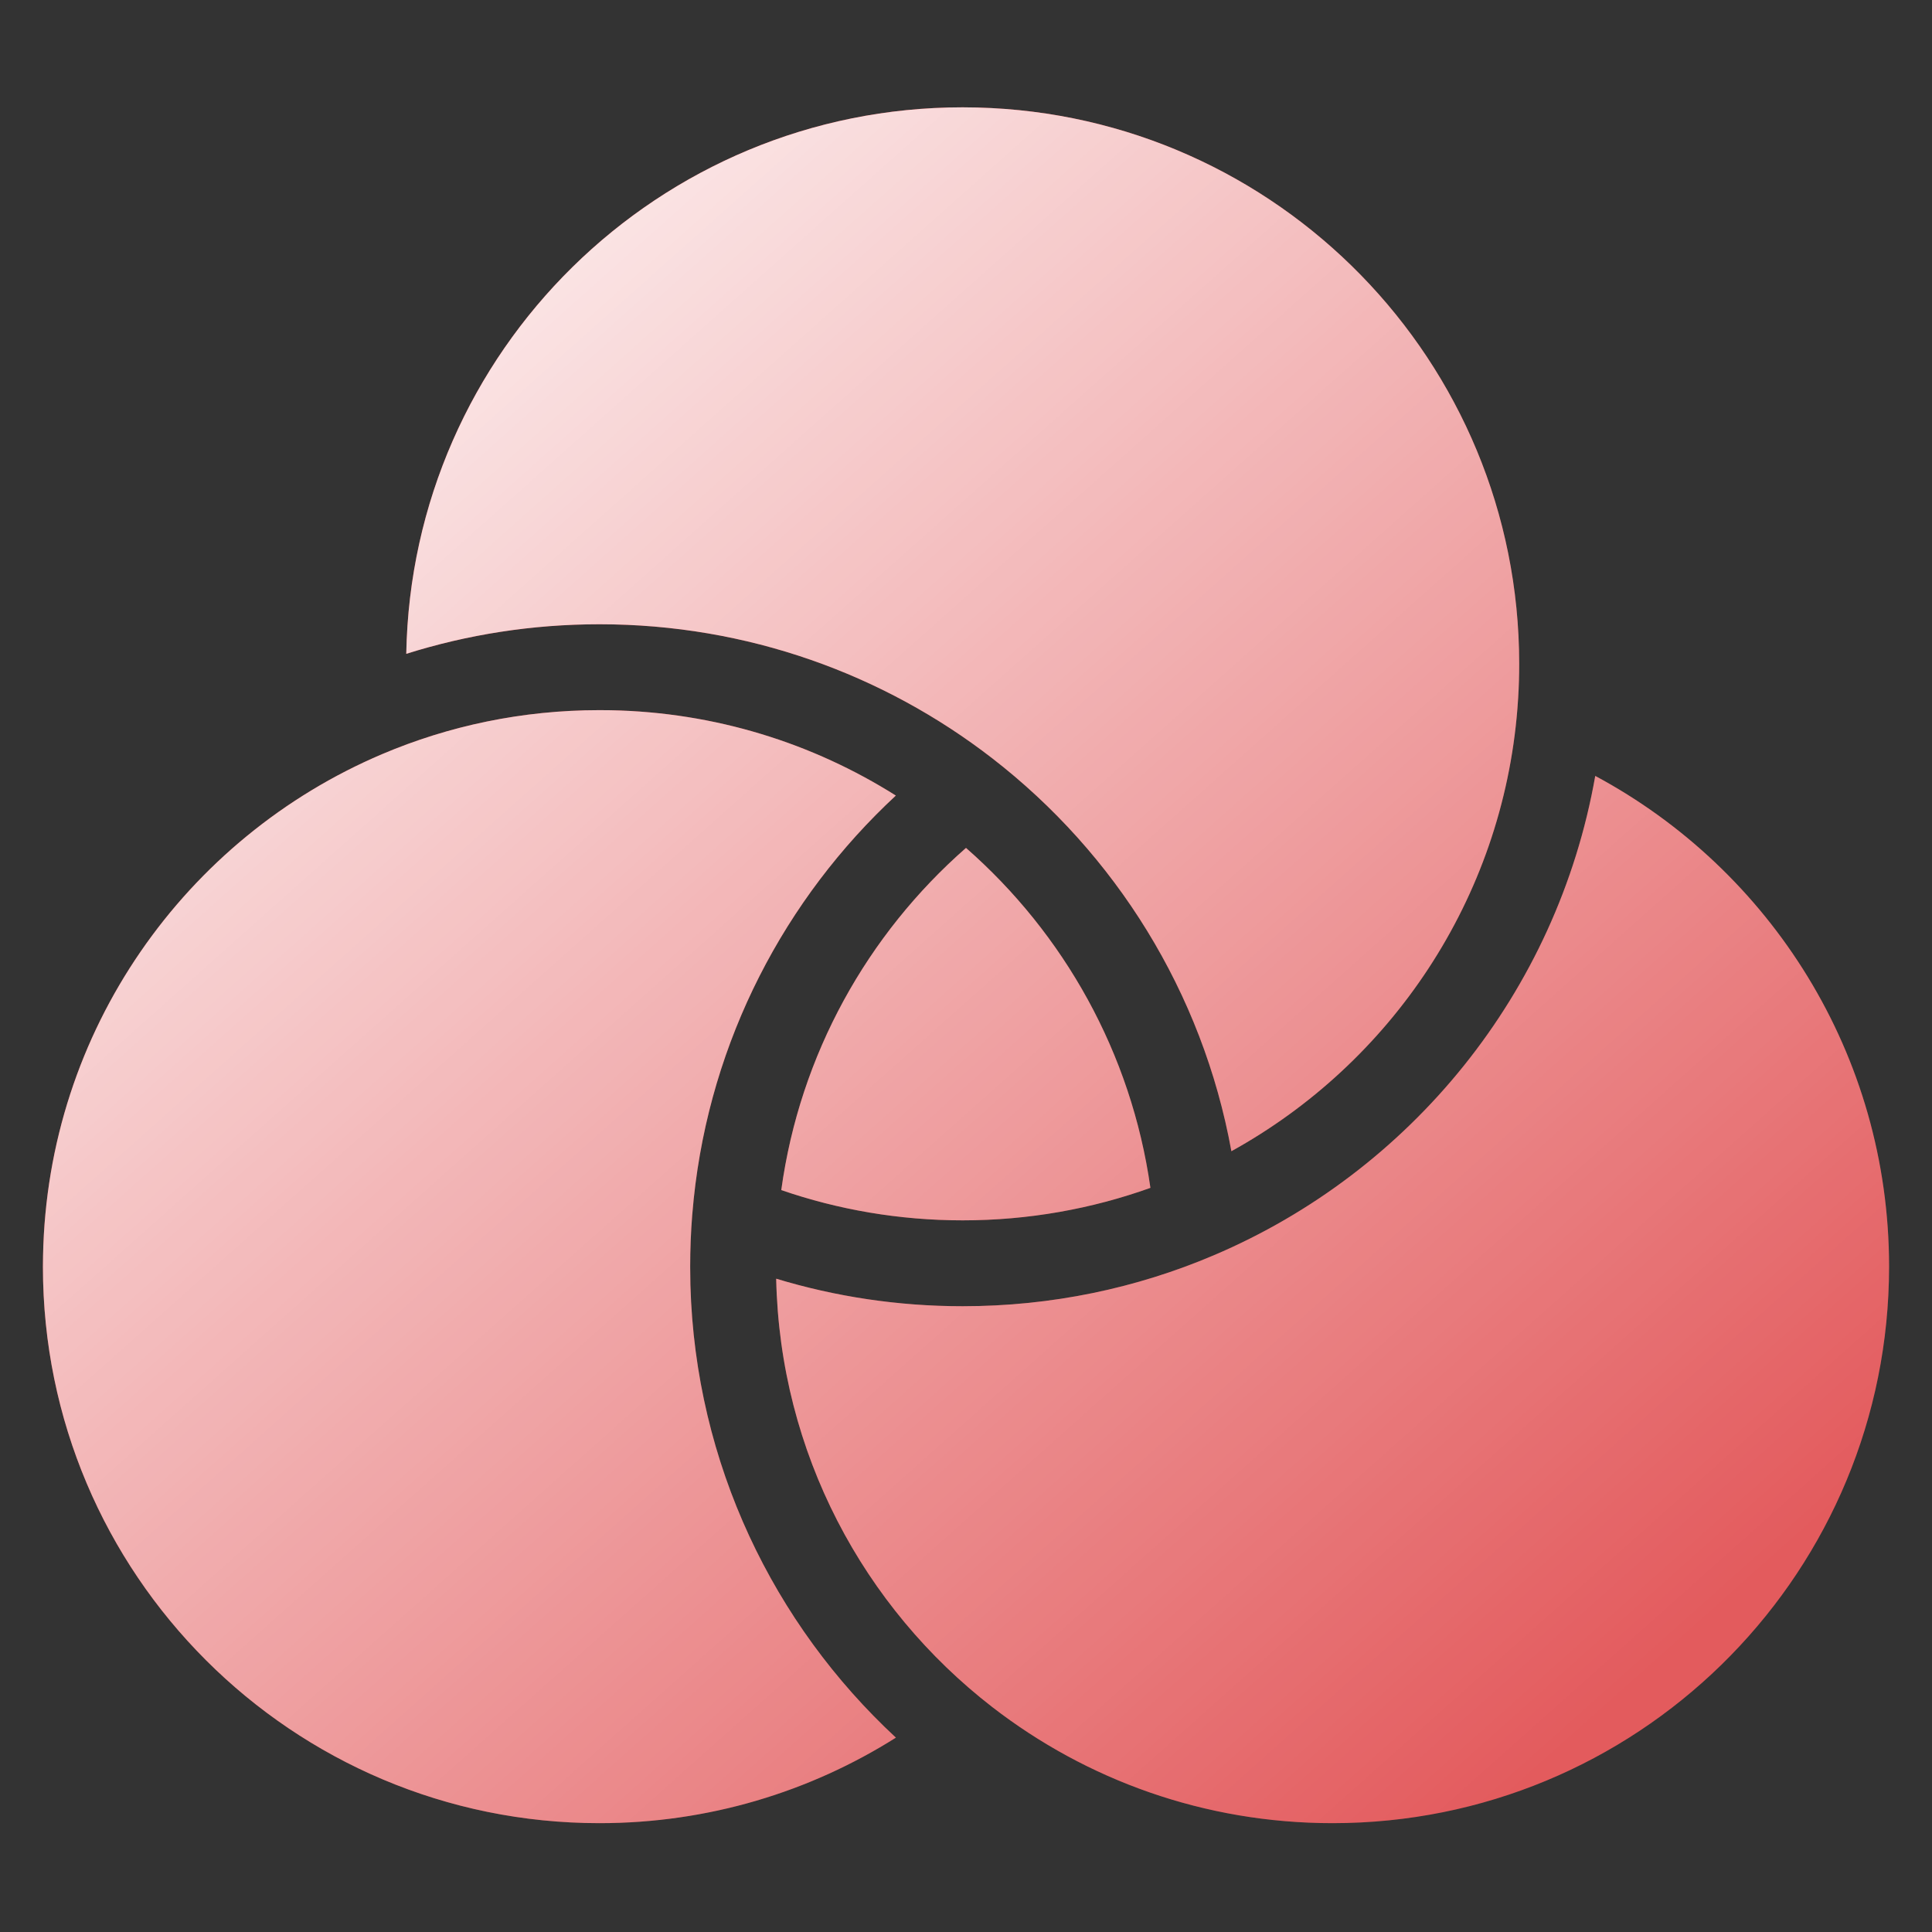 <?xml version="1.0" encoding="UTF-8"?>
<svg xmlns="http://www.w3.org/2000/svg" width="60" height="60" viewBox="0 0 60 60" fill="none">
  <rect x="0" y="0" width="60" height="60" fill="#333333" stroke="none"/>
  <path d="M18.962 22.057C22.216 22.12 25.247 23.084 27.821 24.707C24.379 27.9 22.062 32.296 21.544 37.23L21.497 37.738C21.455 38.266 21.434 38.799 21.434 39.337L21.441 39.906C21.597 45.459 24.026 50.442 27.823 53.964C25.158 55.645 22.002 56.62 18.616 56.62C9.071 56.62 1.333 48.882 1.333 39.337L1.337 39.002C1.47 31.997 5.77 26.01 11.866 23.421C13.938 22.541 16.219 22.054 18.616 22.054L18.962 22.057ZM49.542 24.097C54.975 27.011 58.667 32.744 58.667 39.337L58.661 39.782C58.425 49.121 50.78 56.62 41.384 56.62C37.402 56.62 33.738 55.275 30.816 53.014C26.821 49.921 24.22 45.122 24.105 39.711C25.939 40.267 27.884 40.566 29.896 40.566C32.658 40.566 35.293 40.005 37.688 38.987C43.805 36.39 48.358 30.826 49.542 24.097ZM30 26.333C33.039 28.995 35.134 32.702 35.727 36.89C33.907 37.542 31.945 37.899 29.896 37.899C27.922 37.899 26.027 37.567 24.263 36.959C24.843 32.742 26.945 29.01 30 26.333ZM30.343 3.339C39.682 3.576 47.179 11.22 47.18 20.616C47.18 20.967 47.17 21.315 47.149 21.66L47.125 22.004C46.655 27.931 43.191 33.017 38.242 35.752C37.345 30.809 34.63 26.501 30.816 23.55C27.444 20.94 23.209 19.387 18.616 19.387C16.528 19.387 14.512 19.708 12.617 20.305C12.784 10.903 20.456 3.333 29.896 3.333L30.343 3.339Z" fill="#DC3235"></path>
  <path d="M18.962 22.057C22.216 22.12 25.247 23.084 27.821 24.707C24.379 27.9 22.062 32.296 21.544 37.23L21.497 37.738C21.455 38.266 21.434 38.799 21.434 39.337L21.441 39.906C21.597 45.459 24.026 50.442 27.823 53.964C25.158 55.645 22.002 56.62 18.616 56.62C9.071 56.62 1.333 48.882 1.333 39.337L1.337 39.002C1.47 31.997 5.77 26.01 11.866 23.421C13.938 22.541 16.219 22.054 18.616 22.054L18.962 22.057ZM49.542 24.097C54.975 27.011 58.667 32.744 58.667 39.337L58.661 39.782C58.425 49.121 50.78 56.62 41.384 56.62C37.402 56.62 33.738 55.275 30.816 53.014C26.821 49.921 24.22 45.122 24.105 39.711C25.939 40.267 27.884 40.566 29.896 40.566C32.658 40.566 35.293 40.005 37.688 38.987C43.805 36.39 48.358 30.826 49.542 24.097ZM30 26.333C33.039 28.995 35.134 32.702 35.727 36.89C33.907 37.542 31.945 37.899 29.896 37.899C27.922 37.899 26.027 37.567 24.263 36.959C24.843 32.742 26.945 29.01 30 26.333ZM30.343 3.339C39.682 3.576 47.179 11.22 47.18 20.616C47.18 20.967 47.17 21.315 47.149 21.66L47.125 22.004C46.655 27.931 43.191 33.017 38.242 35.752C37.345 30.809 34.63 26.501 30.816 23.55C27.444 20.94 23.209 19.387 18.616 19.387C16.528 19.387 14.512 19.708 12.617 20.305C12.784 10.903 20.456 3.333 29.896 3.333L30.343 3.339Z" fill="url(#paint0_linear_832_588)"></path>
  <defs>
    <linearGradient id="paint0_linear_832_588" x1="3.857" y1="5.573" x2="47.877" y2="54.918" gradientUnits="userSpaceOnUse">
      <stop stop-color="white"></stop>
      <stop offset="1" stop-color="white" stop-opacity="0.2"></stop>
    </linearGradient>
  </defs>
</svg>
